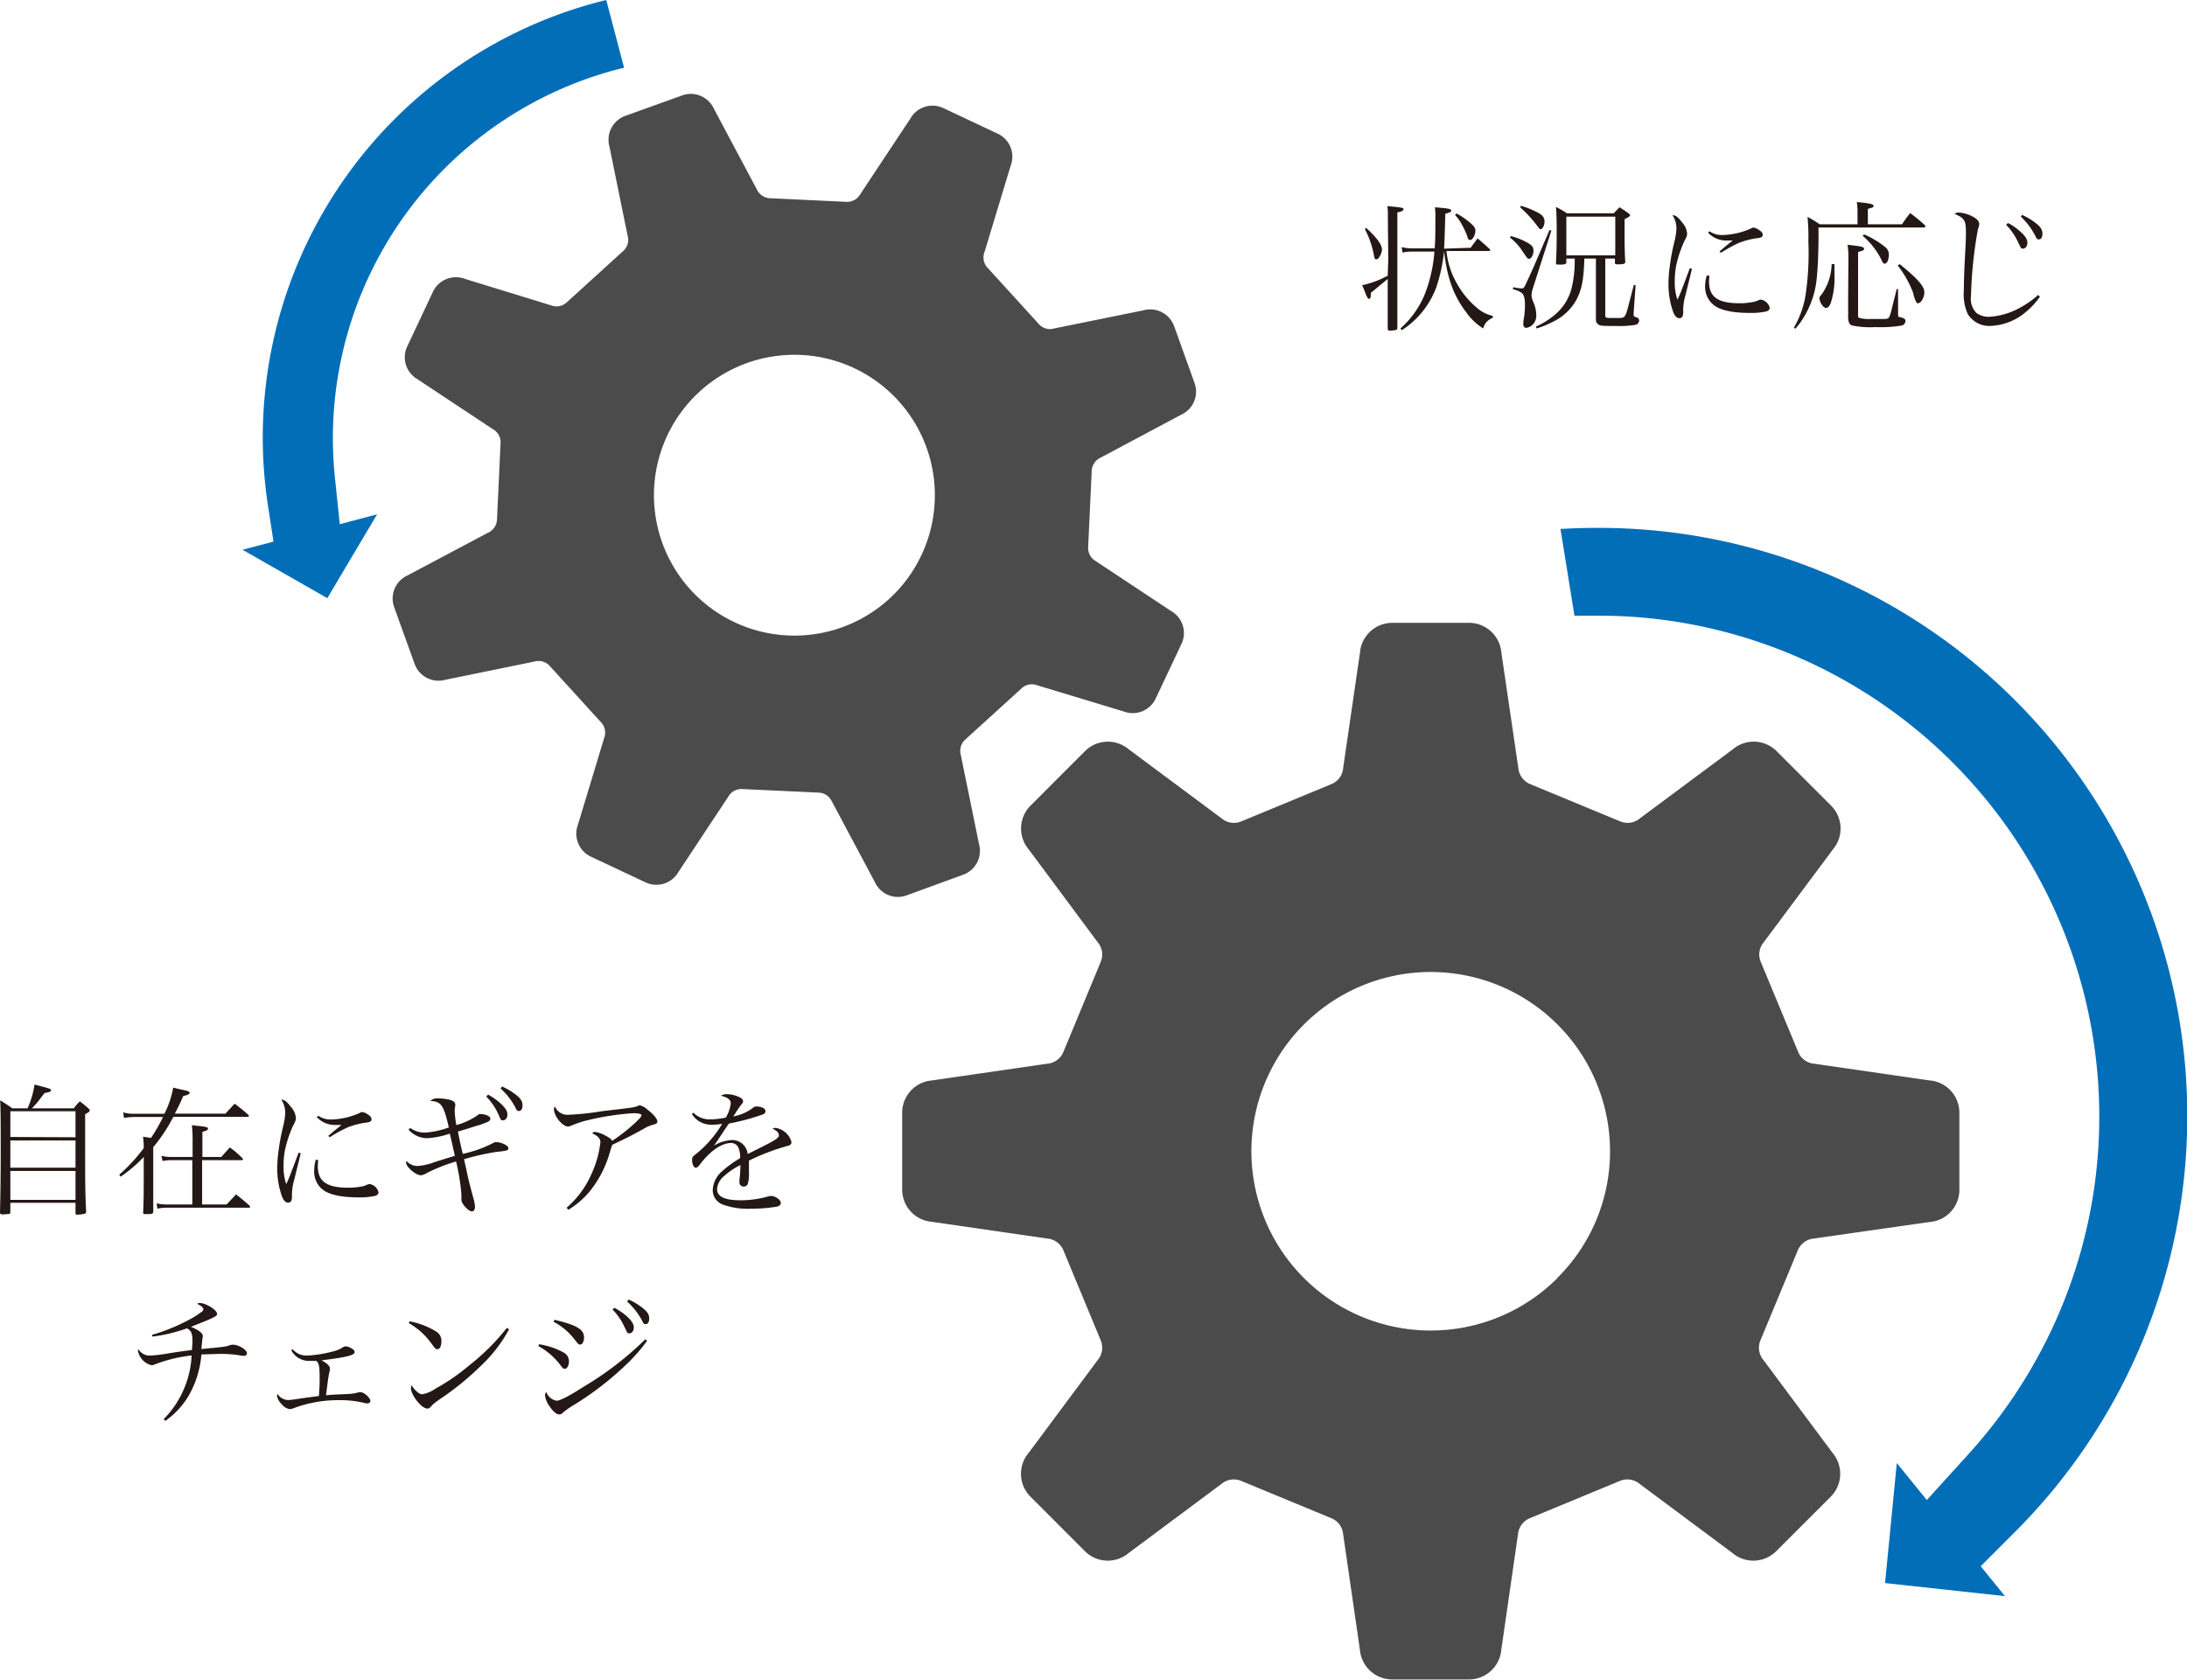 <svg viewBox="0 0 312.83 240.33" xmlns="http://www.w3.org/2000/svg"><path d="m276 154.59-16.48-2.39a2.71 2.71 0 0 1 -2.31-1.69l-5.35-12.89a2.71 2.71 0 0 1 .45-2.83l9.86-13.24a4.64 4.64 0 0 0 -.25-6.28l-7.8-7.8a4.63 4.63 0 0 0 -6.28-.24l-13.25 9.85a2.71 2.71 0 0 1 -2.82.45l-12.9-5.34a2.78 2.78 0 0 1 -1.69-2.32l-2.42-16.47a4.64 4.64 0 0 0 -4.62-4.28h-11a4.63 4.63 0 0 0 -4.61 4.28l-2.4 16.47a2.7 2.7 0 0 1 -1.68 2.32l-12.9 5.34a2.73 2.73 0 0 1 -2.83-.45l-13.24-9.85a4.64 4.64 0 0 0 -6.28.24l-7.79 7.8a4.63 4.63 0 0 0 -.25 6.28l9.84 13.25a2.71 2.71 0 0 1 .45 2.82l-5.34 12.89a2.73 2.73 0 0 1 -2.32 1.69l-16.48 2.39a4.63 4.63 0 0 0 -4.26 4.62v11a4.62 4.62 0 0 0 4.26 4.61l16.48 2.39a2.76 2.76 0 0 1 2.32 1.69l5.34 12.89a2.73 2.73 0 0 1 -.45 2.83l-9.85 13.25a4.63 4.63 0 0 0 .25 6.28l7.79 7.8a4.63 4.63 0 0 0 6.28.24l13.24-9.86a2.75 2.75 0 0 1 2.83-.44l12.9 5.34a2.74 2.74 0 0 1 1.69 2.32l2.39 16.48a4.64 4.64 0 0 0 4.61 4.27h11a4.65 4.65 0 0 0 4.62-4.27l2.38-16.48a2.78 2.78 0 0 1 1.69-2.32l12.9-5.34a2.75 2.75 0 0 1 2.83.44l13.24 9.86a4.63 4.63 0 0 0 6.28-.24l7.8-7.8a4.64 4.64 0 0 0 .25-6.28l-9.86-13.25a2.73 2.73 0 0 1 -.45-2.83l5.35-12.89a2.75 2.75 0 0 1 2.31-1.69l16.53-2.36a4.62 4.62 0 0 0 4.27-4.61v-11a4.63 4.63 0 0 0 -4.27-4.65zm-53.2 28.26a25.65 25.65 0 1 1 7.5-18.13 25.49 25.49 0 0 1 -7.54 18.13z" fill="#4b4b4b"/><path d="m137.77 125.16a3.63 3.63 0 0 0 2.27-4.38l-2.61-12.78a2.17 2.17 0 0 1 .63-2.17l8.09-7.36a2.12 2.12 0 0 1 2.2-.42l12.4 3.75a3.62 3.62 0 0 0 4.56-1.85l3.69-7.82a3.62 3.62 0 0 0 -1.48-4.7l-10.79-7.15a2.16 2.16 0 0 1 -1.08-2l.51-10.93a2.17 2.17 0 0 1 1.26-1.86l11.53-6.15a3.62 3.62 0 0 0 1.92-4.53l-2.92-8.14a3.64 3.64 0 0 0 -4.38-2.27l-12.8 2.6a2.1 2.1 0 0 1 -2.16-.62l-7.37-8.09a2.13 2.13 0 0 1 -.42-2.21l3.75-12.38a3.62 3.62 0 0 0 -1.85-4.57l-7.82-3.68a3.63 3.63 0 0 0 -4.7 1.55l-7.15 10.79a2.16 2.16 0 0 1 -2 1.09l-10.93-.52a2.17 2.17 0 0 1 -1.86-1.26l-6.14-11.53a3.63 3.63 0 0 0 -4.54-1.92l-8.14 2.93a3.63 3.63 0 0 0 -2.27 4.37l2.61 12.8a2.12 2.12 0 0 1 -.62 2.15l-8.1 7.37a2.16 2.16 0 0 1 -2.21.43l-12.35-3.8a3.63 3.63 0 0 0 -4.57 1.85l-3.68 7.82a3.63 3.63 0 0 0 1.48 4.7l10.79 7.15a2.13 2.13 0 0 1 1.08 2l-.51 10.93a2.16 2.16 0 0 1 -1.26 1.86l-11.53 6.12a3.62 3.62 0 0 0 -1.92 4.53l2.93 8.14a3.63 3.63 0 0 0 4.37 2.27l12.8-2.62a2.15 2.15 0 0 1 2.16.64l7.36 8.09a2.13 2.13 0 0 1 .42 2.21l-3.75 12.41a3.63 3.63 0 0 0 1.85 4.57l7.82 3.68a3.63 3.63 0 0 0 4.7-1.48l7.15-10.8a2.14 2.14 0 0 1 2-1.07l10.93.51a2.17 2.17 0 0 1 1.87 1.26l6.14 11.52a3.62 3.62 0 0 0 4.53 1.93zm-17.34-35.4a20.09 20.09 0 1 1 11.38-10.35 20 20 0 0 1 -11.38 10.35z" fill="#4b4b4b"/><path d="m269.64 226.51 1.68-17.17 4.31 5.31 6.18-6.83a71.7 71.7 0 0 0 -45.76-119.35 72.7 72.7 0 0 0 -7.39-.38c-.85 0-1.71 0-2.57 0h-.88l-2-12.41 1.11-.05c1.36-.07 2.73-.1 4.08-.1a84.16 84.16 0 0 1 59.92 143.57l-5 5 3.47 4.28z" fill="#036eb8"/><path d="m269.88 225.05 1.35-13.75 3.5 4.32 7-7.7a72.71 72.71 0 0 0 -46.4-121 74.68 74.68 0 0 0 -7.49-.38c-.86 0-1.73 0-2.61 0l-1.65-10.43c1.34-.06 2.69-.1 4-.1a83.17 83.17 0 0 1 59.18 141.79l-5.64 5.66 2.5 3.09z" fill="#036eb8"/><path d="m34.69 78.66 4.43-1.17-.79-5.15a64.44 64.44 0 0 1 47.39-72.09l1-.25 2.55 9.69-1 .25a54.55 54.55 0 0 0 -40.37 58.32l.7 6.74 5.34-1.41-7.12 12z" fill="#036eb8"/><g fill="#231815"><path d="m198.58 37.05s-.06-5.56-.06-6.14c0-.82 0-.82-.06-1.42 2.12.2 2.3.24 2.3.44s-.26.34-.88.46v12 4.54c0 .16-.08.24-.2.28a4.69 4.69 0 0 1 -.9.1c-.18 0-.26-.08-.28-.26 0-1.58 0-1.58 0-7.14l-2.42 2v.32c0 .34-.1.52-.26.52s-.18-.08-.26-.26a4.71 4.71 0 0 1 -.3-.68c-.14-.36-.22-.56-.42-1a13.94 13.94 0 0 0 3.66-1.36zm-3.14-4.42c1.56 1.44 2.24 2.4 2.24 3.12a2.17 2.17 0 0 1 -.42 1.08.52.52 0 0 1 -.4.28c-.2 0-.24-.1-.36-.76a13.86 13.86 0 0 0 -1.28-3.6zm14.92 2.82c.44-.6.58-.78 1-1.34.78.66 1 .86 1.72 1.52a.25.25 0 0 1 .08.14.15.15 0 0 1 -.16.14h-6.1a11.43 11.43 0 0 0 1.48 4.62 12.25 12.25 0 0 0 3.06 3.66 4.87 4.87 0 0 0 2.08 1v.3a2.11 2.11 0 0 0 -1.36 1.51 8.71 8.71 0 0 1 -2.48-2.38c-1.78-2.36-2.68-4.86-3.12-8.68a23.89 23.89 0 0 1 -1.1 5.14 12.43 12.43 0 0 1 -4.94 6.16l-.2-.24a13.29 13.29 0 0 0 3.52-5 21 21 0 0 0 1.34-6h-3.24a5.8 5.8 0 0 0 -1.32.14l-.12-.78a6.44 6.44 0 0 0 1.44.18h3.28c.08-1 .1-2.08.1-4.28a12.41 12.41 0 0 0 -.06-1.6c2 .16 2.32.24 2.32.46s-.2.28-.84.46c-.1 3.52-.1 3.52-.18 5zm-2-4.9a10.87 10.87 0 0 1 2.1 1.48c.4.36.58.64.58.94 0 .64-.38 1.36-.72 1.36s-.3-.12-.52-.74a12.54 12.54 0 0 0 -.74-1.54 6 6 0 0 0 -.94-1.3z"/><path d="m216.07 33.77a9.88 9.88 0 0 1 2.5 1c.58.34.78.62.78 1.12s-.28 1.14-.64 1.14c-.2 0-.2 0-1.16-1.42a8 8 0 0 0 -1.55-1.61zm.38 7.32a6.63 6.63 0 0 0 1.2.18c.26 0 .36-.1.62-.66.6-1.3.6-1.3 1.08-2.36l2.3-5.34.26.08-2.62 8.18a3.82 3.82 0 0 0 -.22 1.12 2.75 2.75 0 0 0 .26.94 4.77 4.77 0 0 1 .42 1.82 1.82 1.82 0 0 1 -.44 1.32 1.61 1.61 0 0 1 -1 .54c-.26 0-.42-.22-.42-.56a6.15 6.15 0 0 1 .14-1.12 12.4 12.4 0 0 0 .1-1.64c0-.88-.14-1.4-.44-1.66a3.15 3.15 0 0 0 -1.28-.54zm1.1-11.64a11.8 11.8 0 0 1 2.48 1c.64.36.9.72.9 1.24s-.26 1.1-.56 1.1c-.12 0-.22-.08-.36-.3a17.38 17.38 0 0 0 -2.56-2.82zm9.08 7.55c-.1 3.08-.38 4.52-1.2 6a7.51 7.51 0 0 1 -3.22 3 14.11 14.11 0 0 1 -2.42 1l-.08-.28a11 11 0 0 0 2.74-1.72 7.23 7.23 0 0 0 2.36-3.8 16.18 16.18 0 0 0 .44-3.9v-.3h-1.2v.46c0 .34-.16.4-1 .4-.4 0-.48 0-.48-.26.08-1.76.1-2.44.1-4s0-2.66-.1-4c.7.38.92.5 1.58.92h6.67l.84-.86c.58.36.74.48 1.28.86.16.12.22.18.22.28s-.08.22-.78.56v1.52c0 1.16 0 3.24.1 4.58 0 .28-.22.36-1 .36-.4 0-.46 0-.48-.24v-.58h-1.38v8c0 .5 0 .5 1.18.5h.52c.9 0 1-.06 1.2-.46s.28-.82.5-1.64l.68-2.62h.26l-.28 3.94v.28c0 .26 0 .28.5.44a.47.47 0 0 1 .28.44.65.65 0 0 1 -.54.6 13.54 13.54 0 0 1 -2.66.16c-1.94 0-2.38 0-2.66-.24s-.32-.36-.32-.82v-8.58zm-2.58-.46h7v-5.54h-7z"/><path d="m242 38.45c0 .18-.34 1.44-.9 3.76a7.87 7.87 0 0 0 -.34 2.12 2.92 2.92 0 0 1 -.06.86.49.49 0 0 1 -.48.34c-.34 0-.64-.28-.86-.82a11.85 11.85 0 0 1 -.7-4.26 18 18 0 0 1 .16-2.14 30.6 30.6 0 0 1 .7-3.78 9.36 9.36 0 0 0 .28-1.86 3.56 3.56 0 0 0 -.56-1.88c.44 0 .8.28 1.34 1a2.7 2.7 0 0 1 .74 1.58c0 .32 0 .4-.42 1.2a17 17 0 0 0 -1.08 3.18 11 11 0 0 0 -.26 2.48 7.58 7.58 0 0 0 .38 2.64 15.85 15.85 0 0 0 .72-1.7l1.06-2.8zm2.52 1a7.78 7.78 0 0 0 -.06.84c0 2.2 1.26 3.1 4.36 3.1a9.44 9.44 0 0 0 1.7-.14 3.12 3.12 0 0 0 1.06-.32 1 1 0 0 1 .3-.06 1.54 1.54 0 0 1 1.26 1.18c0 .24-.16.4-.44.5a10.06 10.06 0 0 1 -2.5.22c-2.5 0-4.28-.42-5.18-1.22a3.32 3.32 0 0 1 -1.12-2.55 5.42 5.42 0 0 1 .24-1.58zm0-6.36a3.13 3.13 0 0 0 1.86.54 10.62 10.62 0 0 0 4-.9c.26-.14.3-.16.44-.16a1.52 1.52 0 0 1 .7.28c.42.24.62.48.62.74s-.14.38-.56.46a11.47 11.47 0 0 0 -2.84.7 20.43 20.43 0 0 0 -2.58 1.42l-.2-.2c.9-.76 1.58-1.32 1.9-1.56h-.82a3.52 3.52 0 0 1 -2.72-1.12z"/><path d="m272.06 32.09c.52-.74.68-1 1.18-1.6a23.82 23.82 0 0 1 2.06 1.7c.08.1.12.16.12.2s-.12.16-.3.16h-15v1.26c0 2.34-.1 4.48-.26 6.08a12.93 12.93 0 0 1 -1.85 5.5 10 10 0 0 1 -1.2 1.64l-.22-.14a13.46 13.46 0 0 0 1.64-4.42 40.34 40.34 0 0 0 .44-7.94 29.51 29.51 0 0 0 -.12-3.5 19.61 19.61 0 0 1 1.74 1.06h5.41v-1.78a9.19 9.19 0 0 0 -.1-1.4c1.82.16 2.4.3 2.4.54s-.22.26-.82.44v2.2zm-9.66 5.7v1.46a11.6 11.6 0 0 1 -.52 4.08q-.27.72-.66.72c-.24 0-.42-.14-.62-.46a1.86 1.86 0 0 1 -.35-.88c0-.2.06-.28.39-.68a7.79 7.79 0 0 0 1.36-4.24zm2-.66a13.36 13.36 0 0 0 -.12-2.1c1.94.2 2.36.3 2.36.56s-.22.28-.86.46v8.95c0 .28 0 .42.16.48a4.87 4.87 0 0 0 1.6.16h.7 1.24c.52 0 .68-.08.8-.36a8.56 8.56 0 0 0 .38-1.36c.3-1.18.52-2 .64-2.56h.2v3.32c0 .56 0 .56.1.64s0 0 .42.12.54.26.54.5a.71.71 0 0 1 -.54.64 18.38 18.38 0 0 1 -3.8.22 12.51 12.51 0 0 1 -3.34-.24c-.34-.14-.48-.44-.52-1.08v-1c0-.34 0-.34 0-2.06zm2.26-3.58a12.54 12.54 0 0 1 3 1.8 1.32 1.32 0 0 1 .52 1 2.25 2.25 0 0 1 -.22 1.12.68.68 0 0 1 -.38.26c-.18 0-.24-.08-.52-.68a10.62 10.62 0 0 0 -2.64-3.32zm5.06 4.24c2.5 2 3.54 3.18 3.54 4s-.5 1.6-.92 1.6c-.1 0-.18-.06-.26-.2a5.09 5.09 0 0 1 -.42-1.28 14.65 14.65 0 0 0 -2.2-3.91z"/><path d="m291.79 42.45a10.73 10.73 0 0 1 -2 2.18 8.27 8.27 0 0 1 -5 2 3.61 3.61 0 0 1 -3.32-1.7 6.84 6.84 0 0 1 -.56-3.38c0-1.1.06-3 .16-4.82.12-2.18.14-2.74.14-3.46 0-1.72-.2-2.06-1.62-2.66a.81.81 0 0 1 .56-.2 5 5 0 0 1 1.8.46c.76.36 1.16.76 1.16 1.18a2 2 0 0 1 -.18.72 61.74 61.74 0 0 0 -1 9.62 2.84 2.84 0 0 0 .8 2.4 2.94 2.94 0 0 0 1.78.54 10.39 10.39 0 0 0 4.49-1.33 13.39 13.39 0 0 0 2.54-1.8zm-4.56-10.54a8.42 8.42 0 0 1 1.77 1.24c.72.64 1 1.1 1 1.58s-.28.84-.62.84-.26 0-.9-1.3a9 9 0 0 0 -1.52-2.1zm2-1.16a8.85 8.85 0 0 1 1.92 1.14c.76.58 1 1 1 1.54s-.2.82-.5.82-.3-.1-.46-.38a10.17 10.17 0 0 0 -2.12-2.87z"/><path d="m10.56 158.58a8.36 8.36 0 0 1 .86-1c.56.44.72.56 1.22 1 .14.14.2.22.2.32s-.16.28-.66.52v3.58c0 6.94 0 7.2.14 10.38 0 .18-.06.24-.2.28a4.93 4.93 0 0 1 -1.1.14c-.16 0-.22-.06-.22-.24v-1.46h-9.32v1.34a.24.24 0 0 1 -.2.26c-.1 0-.68.06-.9.06s-.38-.06-.38-.24c.06-2.42.1-5.56.1-7.72 0-4.88 0-7.2-.08-8.36.76.46 1 .62 1.74 1.14h2.18a12.72 12.72 0 0 0 1-3.4c2.3.6 2.36.62 2.36.82s-.18.24-.92.4c-.22.26-.38.48-.48.6a11.49 11.49 0 0 1 -1.34 1.58zm.24 4.14v-3.72h-9.32v3.68zm-9.32.46v3.9h9.32v-3.9zm0 4.36v4.14h9.32v-4.14z"/><path d="m32.25 159.34c.58-.64.76-.82 1.32-1.42.84.64 1.1.84 1.92 1.56q.12.12.12.18c0 .08-.1.14-.2.14h-10.62a22.85 22.85 0 0 1 -2.87 4.34v9.18c0 .34-.14.4-.94.4-.44 0-.5 0-.5-.24.08-2.22.08-2.22.08-7.94a19.89 19.89 0 0 1 -3.3 2.82l-.2-.28a25 25 0 0 0 3.5-3.8 11.81 11.81 0 0 0 -.1-1.64l1.14.18a23.38 23.38 0 0 0 1.72-3h-4.1a8.65 8.65 0 0 0 -1.48.14l-.12-.8a5.22 5.22 0 0 0 1.62.2h4.28a13.29 13.29 0 0 0 1.25-3.74l1.18.28c.92.18 1.18.3 1.18.46s-.3.34-.92.46a25.93 25.93 0 0 1 -1.21 2.52zm-.6 6.2 1.22-1.36a11.72 11.72 0 0 1 1.78 1.52q.12.12.12.18c0 .08-.1.12-.24.12h-5.62v6.34h3.5l1.36-1.44c.84.66 1.1.88 1.92 1.6a.41.41 0 0 1 .1.18c0 .08-.1.12-.22.12h-11.63a6.1 6.1 0 0 0 -1.42.14l-.12-.76a6.74 6.74 0 0 0 1.62.16h3.49v-6.34h-3a5.86 5.86 0 0 0 -1.26.12l-.15-.74a5.5 5.5 0 0 0 1.37.16h3.08v-2.12a21.89 21.89 0 0 0 -.1-2.42l1.08.12c1 .1 1.22.18 1.22.38s-.16.24-.8.46v3.58z"/><path d="m43 165c0 .18-.34 1.44-.9 3.76a7.87 7.87 0 0 0 -.34 2.12 2.92 2.92 0 0 1 -.06.86.49.49 0 0 1 -.48.34c-.34 0-.64-.28-.86-.82a11.85 11.85 0 0 1 -.7-4.26 18 18 0 0 1 .16-2.14 30.6 30.6 0 0 1 .7-3.78 9.36 9.36 0 0 0 .28-1.86 3.56 3.56 0 0 0 -.56-1.88c.44 0 .8.28 1.34 1a2.7 2.7 0 0 1 .74 1.58c0 .32 0 .4-.42 1.2a17 17 0 0 0 -1.08 3.18 11 11 0 0 0 -.26 2.48 7.58 7.58 0 0 0 .38 2.64 15.85 15.85 0 0 0 .72-1.7l1.06-2.8zm2.52 1a7.78 7.78 0 0 0 -.06.84c0 2.2 1.26 3.1 4.36 3.1a9.44 9.44 0 0 0 1.7-.14 3.12 3.12 0 0 0 1.06-.32 1 1 0 0 1 .3-.06 1.54 1.54 0 0 1 1.26 1.18c0 .24-.16.4-.44.5a10.06 10.06 0 0 1 -2.5.22c-2.5 0-4.28-.42-5.18-1.22a3.32 3.32 0 0 1 -1.08-2.6 5.42 5.42 0 0 1 .24-1.58zm0-6.36a3.13 3.13 0 0 0 1.86.54 10.62 10.62 0 0 0 4-.9c.26-.14.3-.16.44-.16a1.52 1.52 0 0 1 .7.28c.42.24.62.48.62.74s-.14.38-.56.46a11.47 11.47 0 0 0 -2.84.7 20.43 20.43 0 0 0 -2.58 1.42l-.2-.2c.9-.76 1.58-1.32 1.9-1.56h-.82a3.52 3.52 0 0 1 -2.72-1.12z"/><path d="m58.69 161.4a3.59 3.59 0 0 0 2.06.66 12.39 12.39 0 0 0 3.45-.74c-.74-3.22-1.07-3.7-2.65-3.8a1.43 1.43 0 0 1 1.16-.36 7 7 0 0 1 1.62.2c.53.14.79.38.79.7a.83.83 0 0 1 0 .2 2.62 2.62 0 0 0 -.08.62 12.83 12.83 0 0 0 .24 2.1 10 10 0 0 0 2.94-1.34c.26-.22.32-.24.48-.24a2.75 2.75 0 0 1 1 .2c.3.14.44.28.44.46a.52.52 0 0 1 -.3.42 11.27 11.27 0 0 1 -1.86.66c-.86.28-1.68.54-2.48.76.22 1.14.46 2.28.7 3.2a17.74 17.74 0 0 0 4.32-1.54.69.69 0 0 1 .42-.14c.78 0 1.78.48 1.78.86a.34.34 0 0 1 -.22.32 8.2 8.2 0 0 1 -1.4.2 36.12 36.12 0 0 0 -4.72 1.06l.62 2.84c.42 1.7.52 2 .72 2.76a5.09 5.09 0 0 1 .22 1.2c0 .44-.16.66-.46.66-.48 0-1.48-1.1-1.48-1.62a2 2 0 0 1 0-.3c0-.14 0-.38 0-.5a31.21 31.21 0 0 0 -.76-4.72 25.54 25.54 0 0 0 -4.15 1.64 2.16 2.16 0 0 1 -.88.34c-.74 0-2.12-1.18-2.12-1.82a.61.61 0 0 1 .06-.22 2.2 2.2 0 0 0 1.48.72 8.61 8.61 0 0 0 2.58-.58l1.15-.36 1.7-.52c-.34-1.56-.58-2.58-.72-3.18a12.07 12.07 0 0 1 -3.29.66 3.61 3.61 0 0 1 -2.62-1.24zm11.13-4.78a9.29 9.29 0 0 1 1.76 1.24c.72.66 1 1.12 1 1.6s-.26.84-.62.84-.26 0-.88-1.3a9 9 0 0 0 -1.52-2.1zm2-1.16a9.73 9.73 0 0 1 1.92 1.14c.76.58 1 1 1 1.54s-.2.82-.5.82-.3-.1-.46-.38a9.81 9.81 0 0 0 -2.18-2.84z"/><path d="m81.05 172.8a13.42 13.42 0 0 0 3.63-5 14.45 14.45 0 0 0 1.2-4.36c0-.54-.38-.94-1.18-1.28a.55.55 0 0 1 .46-.2 4.7 4.7 0 0 1 1.54.58c.52.28.72.44.86.7a24.38 24.38 0 0 0 3.58-2.86c.46-.44.62-.66.62-.8s-.24-.3-1.18-.3a38.61 38.61 0 0 0 -6.91 1.1 13.84 13.84 0 0 0 -2 .7 1.19 1.19 0 0 1 -.46.1c-.44 0-1.16-.6-1.6-1.34a2.7 2.7 0 0 1 -.38-1.08.92.92 0 0 1 .14-.46 1.94 1.94 0 0 0 2 1.2 40 40 0 0 0 4.83-.52l1.38-.16c3.1-.36 3.26-.4 3.68-.6a.69.69 0 0 1 .26-.06 2.23 2.23 0 0 1 1.06.58c.86.66 1.44 1.34 1.44 1.68s-.12.38-.72.54a4.61 4.61 0 0 0 -1 .42c-1.66.94-2.56 1.4-4.72 2.42-.12.34-.14.38-.3.9a15.64 15.64 0 0 1 -2.89 5.72 12 12 0 0 1 -3.1 2.68z"/><path d="m99.19 159.22a3.29 3.29 0 0 0 2.5.94 10.6 10.6 0 0 0 2.14-.26 5.4 5.4 0 0 0 .7-2c0-.54-.38-.86-1.42-1.12a1.59 1.59 0 0 1 .9-.22 4.23 4.23 0 0 1 1.56.34c.5.2.72.42.72.66s-.08.28-.32.58-.42.6-.58.82c-.36.58-.36.58-.5.78a6.58 6.58 0 0 0 2.88-1.28.56.56 0 0 1 .38-.14c.78 0 1.34.28 1.34.66s-.26.44-.86.64a32.07 32.07 0 0 1 -4.36 1.14c-.36.5-.6.86-1.06 1.56s-.7 1.06-1.08 1.6a5.41 5.41 0 0 1 2.58-.8 2.22 2.22 0 0 1 2.24 2l2-1c2-1 2.46-1.32 2.46-1.68s-.34-.7-.92-.94a1 1 0 0 1 .46-.12 2.81 2.81 0 0 1 2.26 2c0 .36-.15.5-.72.62a32.48 32.48 0 0 0 -5.36 2.06v1.62a5.55 5.55 0 0 1 -.16 1.72.63.63 0 0 1 -.56.38.6.6 0 0 1 -.64-.6 2.18 2.18 0 0 1 0-.34 19.1 19.1 0 0 0 .14-2.14 10.16 10.16 0 0 0 -2.34 1.58 2.68 2.68 0 0 0 -1 1.86c0 1.08 1.1 1.6 3.34 1.6a14.46 14.46 0 0 0 4-.56 1.48 1.48 0 0 1 .38-.06c.62 0 1.4.56 1.4 1 0 .26-.22.46-.62.54a22.23 22.23 0 0 1 -3.58.28 10.34 10.34 0 0 1 -4.06-.58 2.19 2.19 0 0 1 -1.48-2.12 3.8 3.8 0 0 1 1.44-2.74 14.45 14.45 0 0 1 2.48-1.78 3.37 3.37 0 0 0 -.28-1.58 1.14 1.14 0 0 0 -1-.6c-1.32 0-2.9 1.06-4.34 2.9-.38.52-.54.64-.74.64s-.51-.42-.51-1.08c0-.42 0-.44.58-.9a16.11 16.11 0 0 0 3.72-4.3 7.58 7.58 0 0 1 -1.34.12 3.23 3.23 0 0 1 -3-1.54z"/><path d="m21.73 191a27.55 27.55 0 0 0 5-2 14.49 14.49 0 0 0 2.14-1.32.51.51 0 0 0 .22-.36c0-.22-.3-.48-.88-.76a.52.52 0 0 1 .36-.12c.88 0 2.48 1 2.48 1.54 0 .24-.1.32-.84.68-.48.22-1.6.68-2.9 1.18 1.1.46 1.7.92 1.7 1.32a4.6 4.6 0 0 1 -.08.52c0 .2-.06.68-.12 1.34 3.26-.3 3.52-.34 4-.52a1.4 1.4 0 0 1 .51-.1c.78 0 2 .72 2 1.2a.39.39 0 0 1 -.42.4 3.13 3.13 0 0 1 -.64-.08 17.4 17.4 0 0 0 -2.93-.2l-2.52.08a14.15 14.15 0 0 1 -1.88 6 11.71 11.71 0 0 1 -3.28 3.5l-.24-.24a13.9 13.9 0 0 0 4-9.12 21.23 21.23 0 0 0 -5.26 1.28 1.29 1.29 0 0 1 -.48.12 2.63 2.63 0 0 1 -1.94-2.06.37.37 0 0 1 .08-.22 1.86 1.86 0 0 0 1.7.9 22.46 22.46 0 0 0 2.6-.32c1.32-.22 2.32-.34 3.36-.48 0-.54.06-.82.06-1.22 0-1.14-.16-1.54-.78-1.88a22.64 22.64 0 0 1 -4.94 1.18z"/><path d="m41.86 193.06a3.26 3.26 0 0 0 .82.64 2.88 2.88 0 0 0 1.22.26 17.23 17.23 0 0 0 3.6-.56 4.77 4.77 0 0 0 1.54-.62.8.8 0 0 1 .4-.14 1.87 1.87 0 0 1 1 .4c.22.14.28.26.28.42 0 .46-1.16.74-4.74 1.18.8.4 1.22.82 1.22 1.2a2.47 2.47 0 0 1 -.1.54c-.14.7-.22 1.24-.46 3.26.86-.08.86-.08 3.08-.18a6.17 6.17 0 0 0 1.34-.18 1.77 1.77 0 0 1 .54-.08c.48 0 1.38.82 1.38 1.24 0 .22-.18.36-.46.36a1.62 1.62 0 0 1 -.48-.08 14 14 0 0 0 -3.42-.38 18 18 0 0 0 -6.7 1.18 1.49 1.49 0 0 1 -.44.1 1.68 1.68 0 0 1 -1.12-.64 2.29 2.29 0 0 1 -.74-1.26.54.54 0 0 1 .08-.26 1.89 1.89 0 0 0 1.48.86 8.66 8.66 0 0 0 1-.1c1.5-.22 1.5-.22 2.44-.34l1-.14c.1-1.56.1-1.58.1-2.42 0-1.82-.06-2.12-.44-2.6h-.92a2.88 2.88 0 0 1 -2.7-1.52z"/><path d="m58.6 189.06a11.41 11.41 0 0 1 3.86 1.5 1.54 1.54 0 0 1 .68 1.36c0 .66-.22 1.12-.56 1.12s-.32-.1-.86-.8a10.36 10.36 0 0 0 -3.26-2.94zm14.22 1.14a20.8 20.8 0 0 1 -4.2 5.38 39.54 39.54 0 0 1 -5.62 4.56c-.94.66-1 .74-1.18.92-.32.38-.44.48-.7.48-.82 0-2.34-1.92-2.34-2.94a1 1 0 0 1 .1-.4 3 3 0 0 0 .72.88 1.3 1.3 0 0 0 .8.42 5 5 0 0 0 1.94-.84 29 29 0 0 0 4.78-3.3 31.64 31.64 0 0 0 5.38-5.36z"/><path d="m77.12 192.34a10.68 10.68 0 0 1 3.5 1.18 1.42 1.42 0 0 1 .76 1.32c0 .52-.26 1-.56 1s-.32-.08-.62-.46a9.73 9.73 0 0 0 -3.2-2.78zm15.44-.5a23.72 23.72 0 0 1 -3 3.42 44 44 0 0 1 -7.56 5.82 10.09 10.09 0 0 0 -1.54 1.1.67.67 0 0 1 -.46.2c-.4 0-.86-.38-1.42-1.2a3.35 3.35 0 0 1 -.62-1.54.67.67 0 0 1 .18-.46 1.91 1.91 0 0 0 1.5 1.24c.44 0 1.76-.66 3.84-2a46.46 46.46 0 0 0 8.84-6.8zm-13.24-3c3.2.76 4.22 1.38 4.22 2.54 0 .56-.24 1-.54 1s-.22 0-1.08-1.06a9.11 9.11 0 0 0 -2.74-2.2zm8.56-1.72a9.2 9.2 0 0 1 1.78 1.22c.72.66 1 1.12 1 1.6s-.28.84-.62.84-.26 0-.9-1.3a8.42 8.42 0 0 0 -1.52-2.1zm2.06-1.18a9.81 9.81 0 0 1 1.92 1.16c.76.58 1 1 1 1.54s-.2.82-.5.82-.3-.1-.46-.4a10.16 10.16 0 0 0 -2.2-2.84z"/></g></svg>